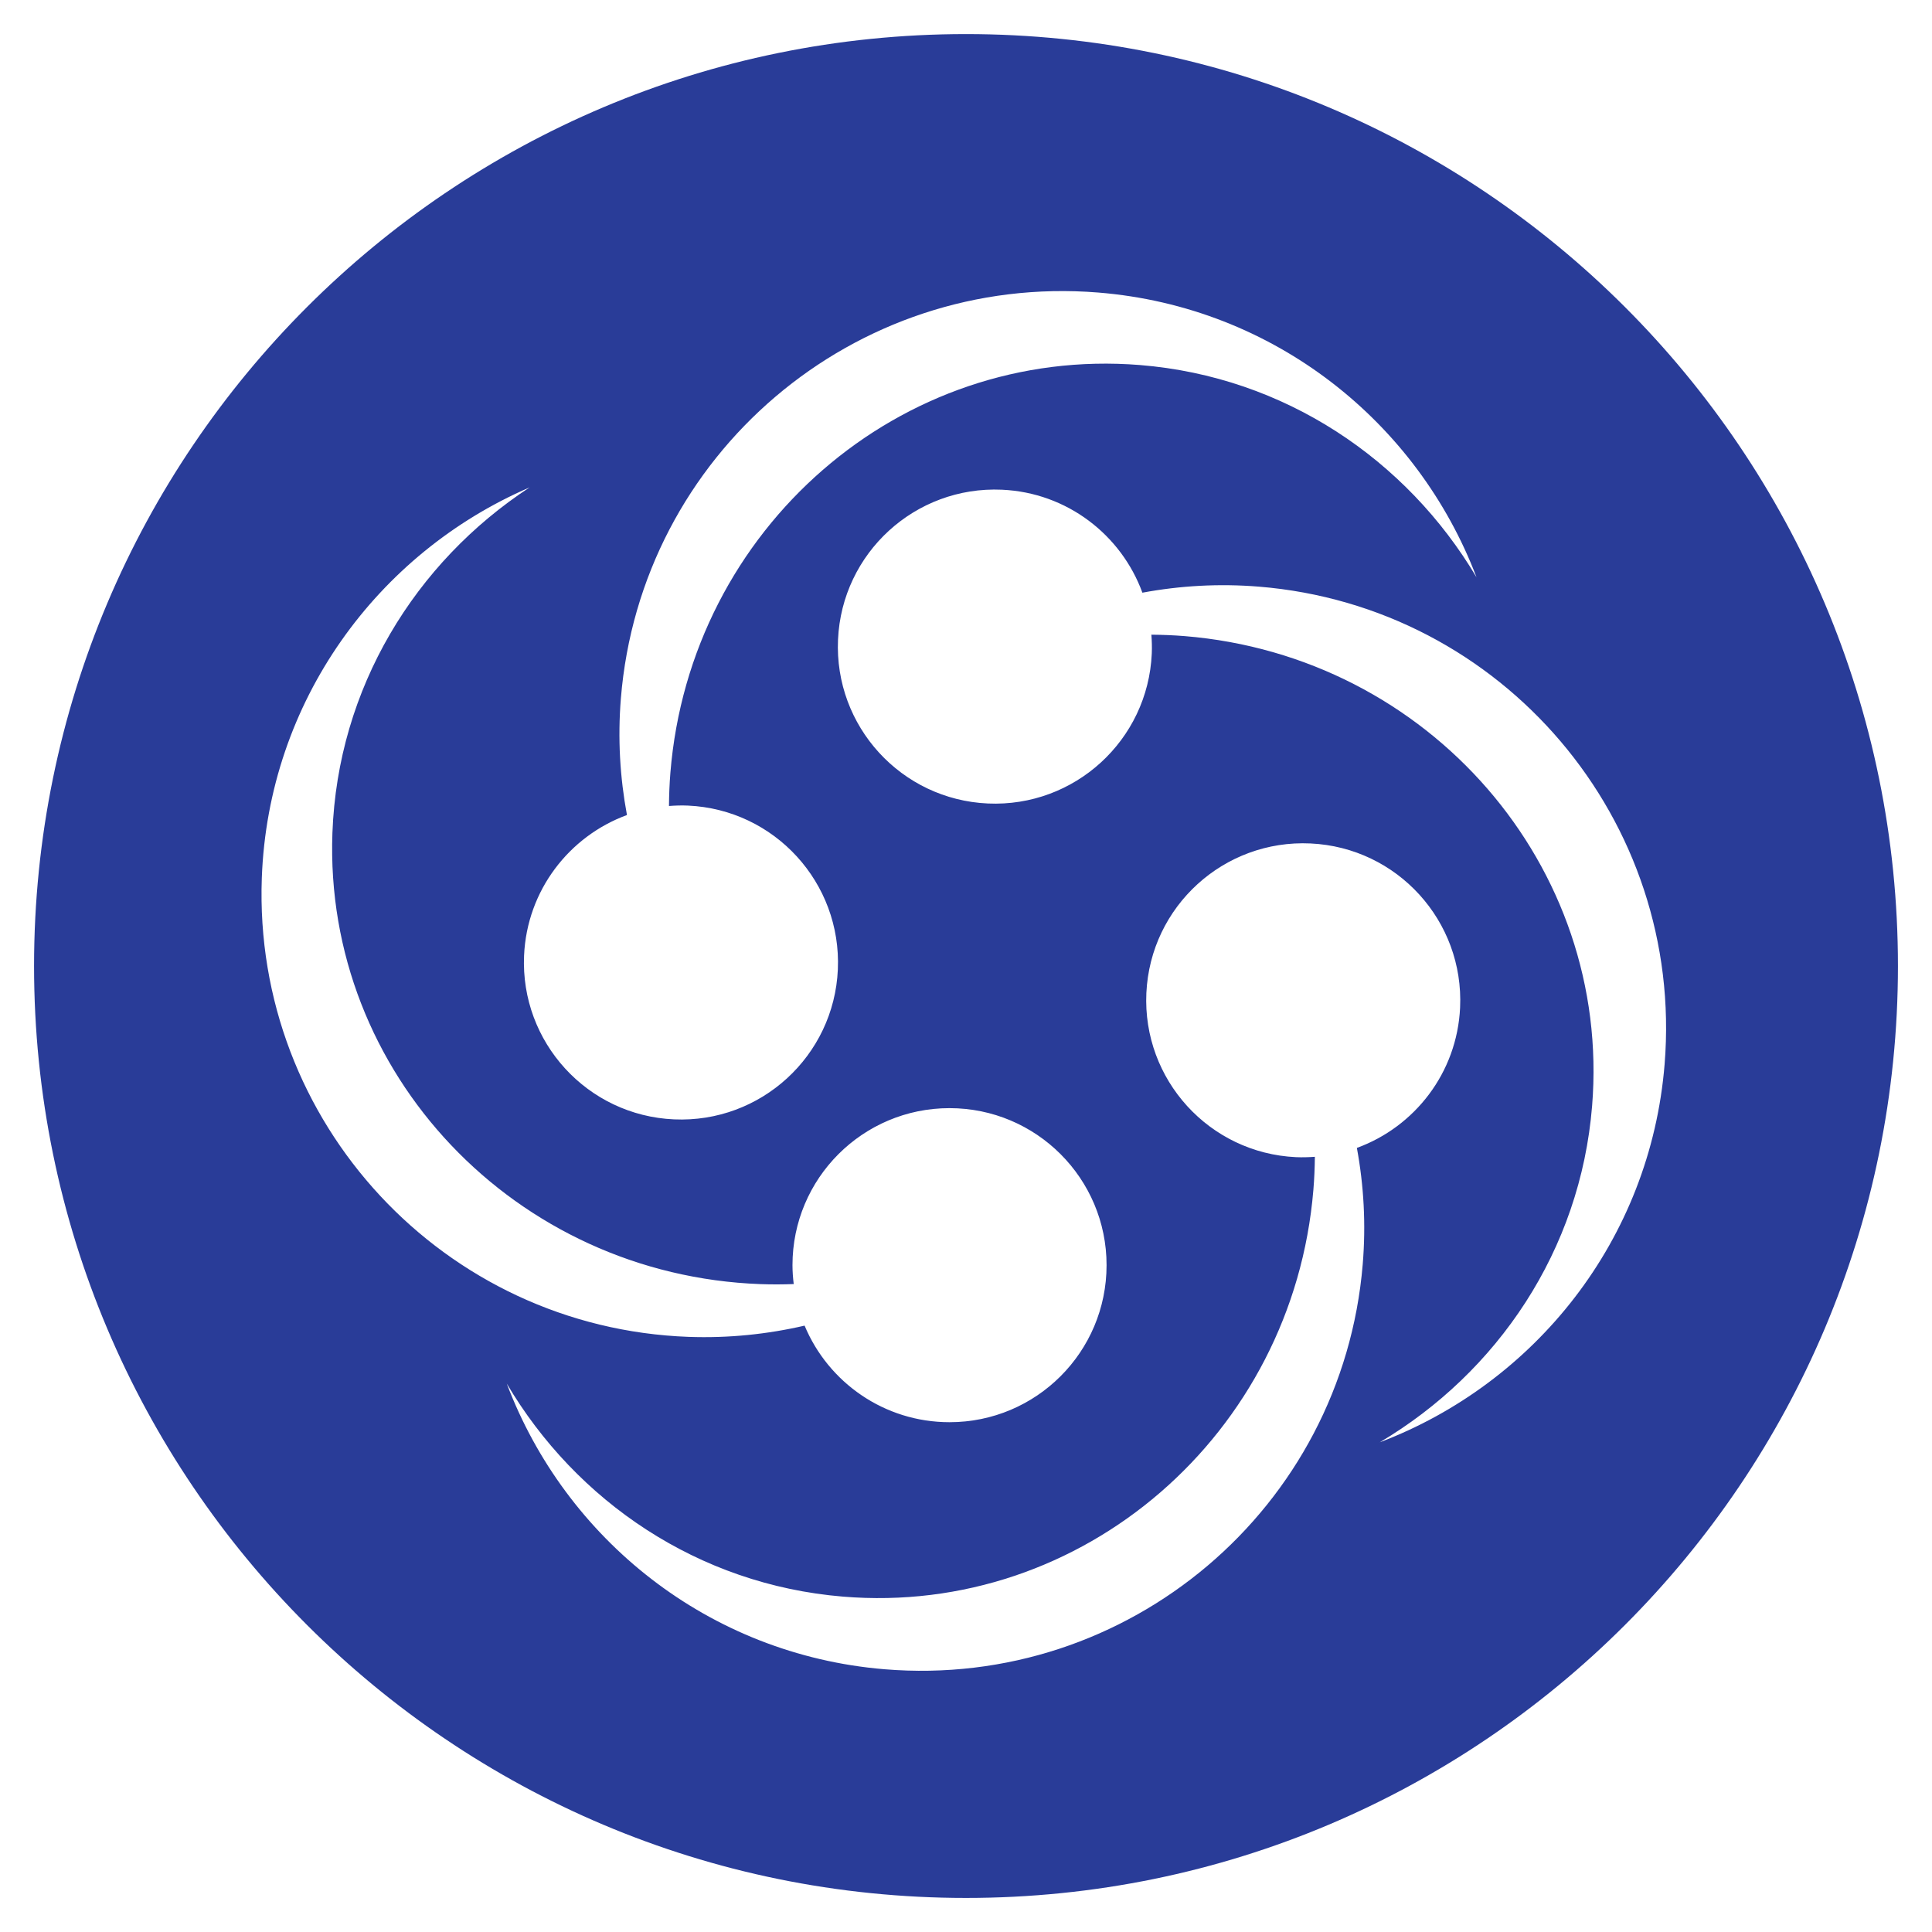 <?xml version="1.0" encoding="UTF-8" standalone="no"?>
<!DOCTYPE svg PUBLIC "-//W3C//DTD SVG 1.1//EN" "http://www.w3.org/Graphics/SVG/1.1/DTD/svg11.dtd">
<svg width="100%" height="100%" viewBox="0 0 70 70" version="1.1" xmlns="http://www.w3.org/2000/svg" xmlns:xlink="http://www.w3.org/1999/xlink" xml:space="preserve" xmlns:serif="http://www.serif.com/" style="fill-rule:evenodd;clip-rule:evenodd;stroke-linejoin:round;stroke-miterlimit:2;">
    <g transform="matrix(1,0,0,1,-0.854,0.001)">
        <g id="Logo">
            <path d="M35.854,1.234C17.206,1.234 2.088,16.351 2.088,34.999C2.088,53.647 17.206,68.765 35.854,68.765C54.502,68.765 69.62,53.647 69.62,34.999C69.62,16.351 54.502,1.234 35.854,1.234ZM23.349,25.31C24.062,16.471 31.806,9.885 40.644,10.598C47.027,11.114 52.216,15.303 54.351,20.915C51.821,16.655 47.4,13.649 42.157,13.225C33.477,12.525 25.859,19.14 25.143,28.001C25.111,28.404 25.095,28.804 25.092,29.202C25.318,29.184 25.546,29.177 25.777,29.187C28.917,29.325 31.349,31.982 31.211,35.123C31.073,38.262 28.416,40.695 25.276,40.556C22.136,40.418 19.704,37.76 19.842,34.621C19.946,32.257 21.48,30.295 23.57,29.529C23.317,28.168 23.232,26.755 23.349,25.31ZM10.34,31.807C10.574,25.407 14.53,20.037 20.042,17.659C15.898,20.375 13.09,24.923 12.898,30.18C12.581,38.882 19.526,46.201 28.41,46.525C28.814,46.54 29.215,46.538 29.612,46.523C29.585,46.297 29.567,46.071 29.567,45.838C29.567,42.696 32.114,40.149 35.257,40.149C38.4,40.149 40.947,42.697 40.947,45.838C40.947,48.982 38.4,51.528 35.257,51.528C32.891,51.528 30.863,50.084 30.006,48.029C28.659,48.341 27.251,48.488 25.801,48.436C16.94,48.113 10.018,40.668 10.34,31.807ZM50.228,45.808C49.494,54.645 41.735,61.212 32.898,60.479C26.516,59.948 21.336,55.747 19.215,50.129C21.735,54.396 26.149,57.412 31.391,57.847C40.07,58.569 47.703,51.972 48.44,43.112C48.474,42.709 48.49,42.309 48.494,41.912C48.268,41.928 48.04,41.935 47.809,41.925C44.67,41.779 42.244,39.116 42.389,35.977C42.535,32.838 45.198,30.411 48.337,30.559C51.476,30.704 53.902,33.368 53.756,36.507C53.646,38.87 52.108,40.828 50.016,41.59C50.268,42.949 50.348,44.362 50.228,45.808ZM50.844,52.257C55.105,49.73 58.114,45.31 58.539,40.068C59.244,31.387 52.633,23.767 43.772,23.046C43.369,23.014 42.969,22.998 42.571,22.995C42.588,23.221 42.595,23.449 42.585,23.681C42.445,26.82 39.787,29.251 36.647,29.111C33.508,28.971 31.076,26.313 31.217,23.173C31.357,20.033 34.016,17.602 37.155,17.742C39.518,17.847 41.48,19.382 42.245,21.473C43.605,21.22 45.018,21.137 46.463,21.254C55.301,21.971 61.883,29.718 61.166,38.557C60.648,44.938 56.457,50.126 50.844,52.257Z" style="fill:rgb(41,60,152);fill-rule:nonzero;"/>
        </g>
    </g>
</svg>
